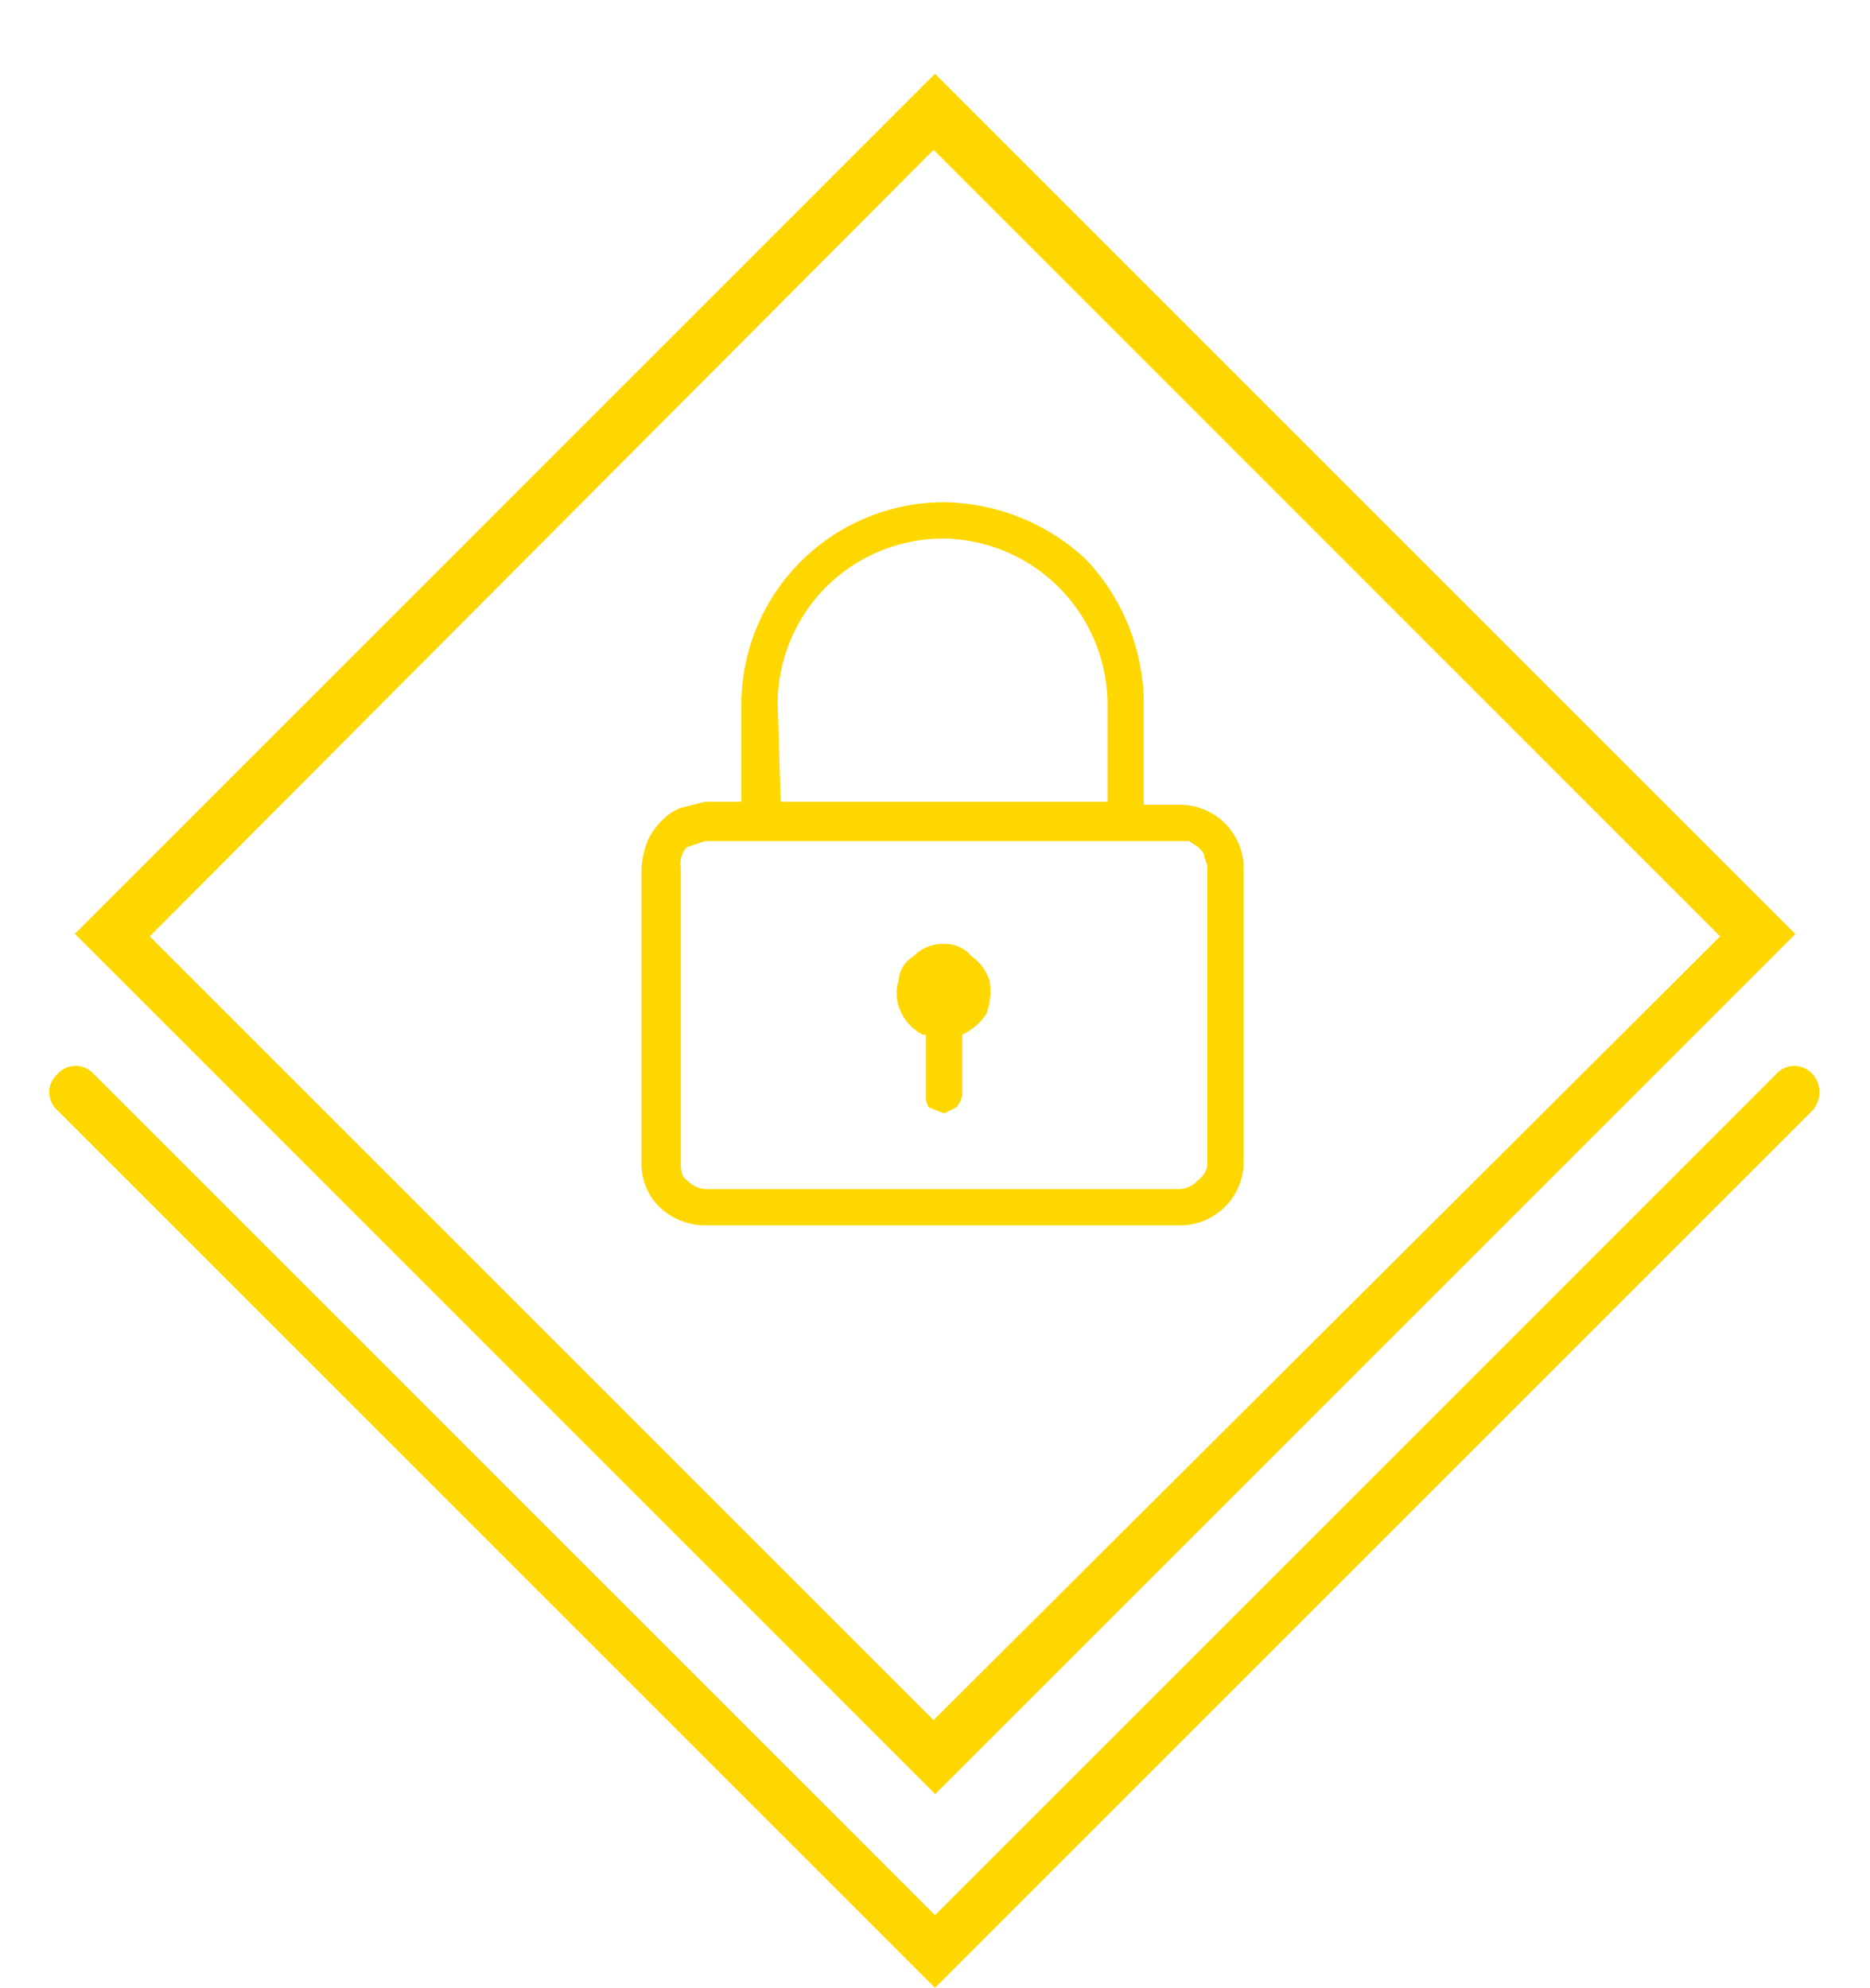 <svg xmlns="http://www.w3.org/2000/svg" xmlns:xlink="http://www.w3.org/1999/xlink" viewBox="0 0 61.8 65.7"><defs><clipPath id="clip-path" transform="translate(1.6 2.5)"><rect x="9.2" y="8.3" width="40.2" height="40.21" transform="translate(-11.5 29) rotate(-45)" style="fill:none"/></clipPath></defs><g id="Layer_2" data-name="Layer 2"><g id="Layer_1-2" data-name="Layer 1"><g id="Icons_with_frame" data-name="Icons with frame"><g id="Icons_with_square" data-name="Icons with square"><g id="Icon_security" data-name="Icon security"><g style="clip-path:url(#clip-path)"><path d="M2.1,29.7,30.5,1.2,28-1.2-.4,27.2ZM30.5,55.6,2.1,27.2-.4,29.7,28,58.1Zm26-28.4L28,55.6l2.5,2.5L58.9,29.7ZM28,1.2,56.5,29.7l2.4-2.5L30.5-1.2ZM.8,28.4-.4,27.2l-1.2,1.2,1.2,1.3ZM29.3,56.9,28,58.1l1.3,1.2,1.2-1.2ZM57.7,28.4l1.2,1.3,1.3-1.3-1.3-1.2ZM29.3,0l1.2-1.2L29.3-2.5,28-1.2Z" transform="translate(1.6 2.5)" style="fill:gold"/></g><path d="M29.9,61.4,1.5,33,.3,34.2,28.7,62.6ZM57.1,33,28.7,61.4l1.2,1.2L58.3,34.2ZM1.5,33A.8.8,0,0,0,.3,33a.8.8,0,0,0,0,1.2ZM29.3,62l-.6.6.6.6.6-.6Zm29-27.8a.9.9,0,0,0,0-1.2.8.8,0,0,0-1.2,0Z" transform="translate(1.6 2.5)" style="fill:gold"/><path d="M30.2,31.7h0A1.9,1.9,0,0,0,31,31a2.1,2.1,0,0,0,.1-1.1,1.6,1.6,0,0,0-.6-.8,1.1,1.1,0,0,0-.9-.4,1.3,1.3,0,0,0-1,.4,1,1,0,0,0-.5.8,1.4,1.4,0,0,0,.1,1.1,1.6,1.6,0,0,0,.7.7H29v2a.6.6,0,0,0,.1.4l.5.2.4-.2a.8.8,0,0,0,.2-.4Z" transform="translate(1.6 2.5)" style="fill:gold"/><path d="M24.1,20.7a5.5,5.5,0,0,1,1.6-3.8,5.5,5.5,0,0,1,3.9-1.6A5.5,5.5,0,0,1,35,20.7V24H24.2Zm13.3,4.6h.3l.3.2c.1.1.2.2.2.3s.1.2.1.4v9.7a.7.7,0,0,1-.3.6.9.9,0,0,1-.6.3H21.7a.9.9,0,0,1-.6-.3c-.2-.1-.2-.4-.2-.6V26.2a.8.8,0,0,1,.2-.7l.6-.2ZM22.9,24H21.7l-.8.2a1.8,1.8,0,0,0-.7.5,2.1,2.1,0,0,0-.4.6,2.9,2.9,0,0,0-.2.9v9.7a2,2,0,0,0,.6,1.5,2.2,2.2,0,0,0,1.5.6H37.4a2.1,2.1,0,0,0,2.1-2.1V26.2a2.1,2.1,0,0,0-2.1-2.1H36.2V20.7A7,7,0,0,0,34.3,16a7,7,0,0,0-4.7-1.9,6.7,6.7,0,0,0-6.7,6.6Z" transform="translate(1.6 2.5)" style="fill:gold"/></g></g></g></g></g></svg>